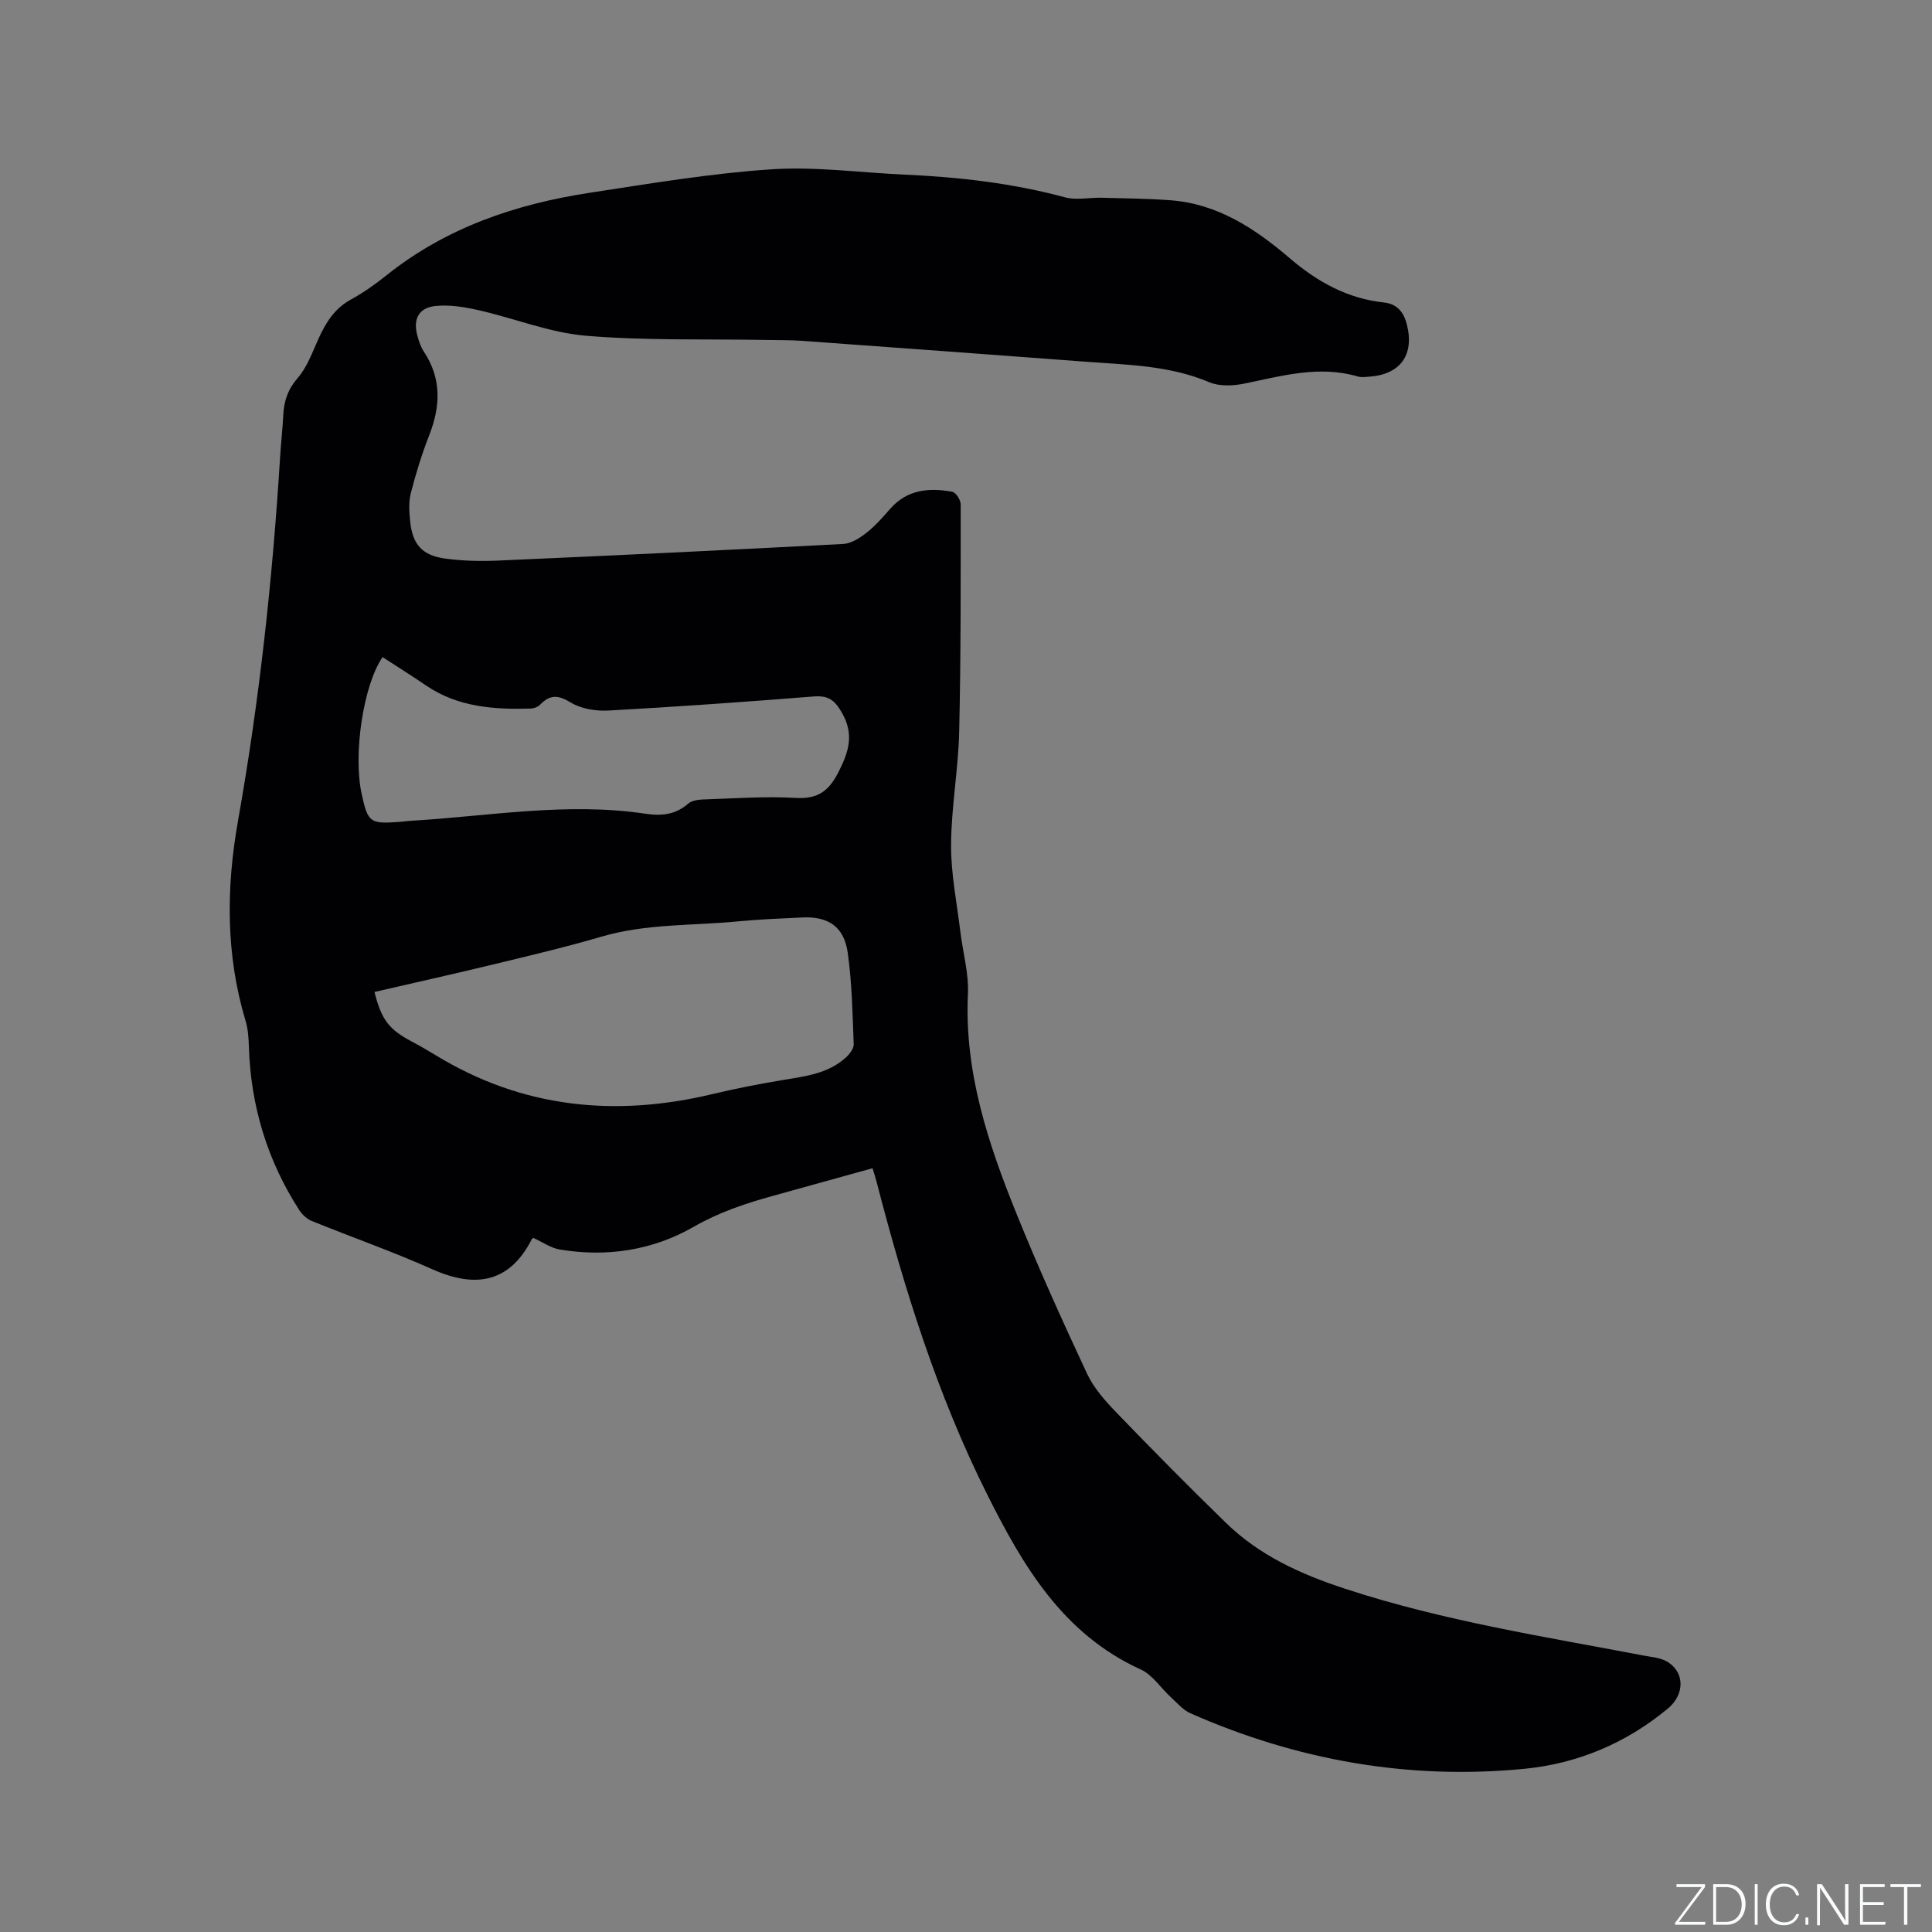 <svg enable-background="new 0 0 400 400" viewBox="0 0 400 400" xmlns="http://www.w3.org/2000/svg"><rect x="0" y="0" width="400" height="400" fill="#808080" stroke="none"/><g fill="#fafbfc"><path d="m346.9 398 5.4-7.3h-5.2v-.6h5.9v.6l-5.4 7.2h5.5l-.1.6h-6.2v-.5z"/><path d="m354.7 390.1h2.8c2.3 0 3.9 1.6 3.9 4.1s-1.6 4.3-3.9 4.3h-2.8zm.6 7.8h2c2.2 0 3.3-1.6 3.3-3.6 0-1.8-1-3.6-3.3-3.6h-2z"/><path d="m363.9 390.1v8.4h-.6v-8.4z"/><path d="m372.5 396.3c-.4 1.3-1.4 2.3-3.2 2.3-2.4 0-3.7-1.9-3.7-4.3 0-2.3 1.2-4.3 3.7-4.3 1.8 0 2.9 1 3.2 2.4h-.6c-.4-1.1-1.1-1.8-2.5-1.8-2.1 0-3 1.9-3 3.7s.9 3.7 3 3.7c1.4 0 2.1-.7 2.5-1.7z"/><path d="m373.8 398.5v-1.5h.6v1.5z"/><path d="m376.2 398.5v-8.4h1c1.3 2 4.4 6.7 4.9 7.6-.1-1.2-.1-2.4-.1-3.8v-3.8h.7v8.4h-.9c-1.2-1.9-4.4-6.8-5-7.7.1 1.1 0 2.3 0 3.9v3.9h-.6z"/><path d="m390 394.4h-4.3v3.5h4.7l-.1.6h-5.2v-8.4h5.1v.6h-4.5v3.1h4.3z"/><path d="m394.2 390.7h-2.8v-.6h6.3v.6h-2.8v7.8h-.7z"/></g><path d="m180.65 241.87c-7.09 1.97-13.89 3.86-20.7 5.74-5.68 1.57-11.13 3.4-16.39 6.42-8.44 4.84-17.93 6.29-27.65 4.67-1.88-.31-3.6-1.55-5.48-2.4-.01.01-.24.09-.32.25-4.42 8.69-11.26 10.41-20.57 6.25-8.19-3.66-16.69-6.64-25.01-10.02-.98-.4-1.94-1.28-2.53-2.18-6.66-10.3-10.08-21.61-10.47-33.86-.06-1.78-.16-3.63-.67-5.32-4.13-13.71-4.06-27.56-1.58-41.5 4.42-24.86 7.14-49.92 8.7-75.11.18-2.96.52-5.91.67-8.88.15-2.92.94-5.32 2.99-7.68 1.95-2.24 3.02-5.29 4.28-8.07 1.51-3.34 3.31-6.29 6.7-8.15 2.59-1.42 5.05-3.15 7.36-5 12.37-9.91 26.8-14.78 42.19-17.13 12.45-1.9 24.91-4 37.45-4.84 9.13-.62 18.39.68 27.6 1.09 11.24.5 22.35 1.76 33.26 4.7 2.36.64 5.05.03 7.58.09 4.76.12 9.53.17 14.27.52 9.8.73 17.58 5.91 24.72 12.02 5.73 4.9 11.95 8.34 19.5 9.15 2.72.29 4.08 2.03 4.71 4.48 1.64 6.38-1.34 10.47-7.92 10.89-.74.05-1.53.15-2.21-.05-8.03-2.36-15.72-.12-23.51 1.47-2.34.48-5.19.6-7.3-.3-8.13-3.45-16.71-3.57-25.24-4.21-19.65-1.48-39.31-2.92-58.97-4.34-2.53-.18-5.08-.14-7.63-.19-12.4-.22-24.85.17-37.18-.87-7.47-.63-14.73-3.59-22.14-5.27-2.92-.66-6.04-1.2-8.98-.89-3.56.37-4.71 2.76-3.75 6.23.31 1.11.69 2.26 1.32 3.21 3.69 5.57 3.47 11.28 1.13 17.28-1.53 3.92-2.79 7.97-3.83 12.05-.48 1.89-.32 4.02-.11 6 .51 4.6 2.48 6.86 7.13 7.51 3.65.51 7.4.59 11.09.43 23.81-1.05 47.62-2.18 71.43-3.44 1.66-.09 3.43-1.23 4.81-2.32 1.82-1.43 3.38-3.21 4.92-4.97 3.52-4.01 8.06-4.38 12.82-3.52.75.13 1.76 1.69 1.76 2.59 0 15.69.05 31.38-.31 47.07-.18 7.83-1.64 15.63-1.68 23.45-.04 5.99 1.2 11.98 1.92 17.97.52 4.31 1.77 8.65 1.57 12.92-.76 16.13 4.18 30.95 10.07 45.51 4.52 11.18 9.5 22.19 14.61 33.12 1.4 2.99 3.78 5.64 6.11 8.06 7.43 7.7 14.95 15.32 22.62 22.78 6.96 6.77 15.41 10.62 24.7 13.66 20.24 6.64 41.14 9.89 61.93 13.85 1.55.29 3.24.42 4.57 1.15 3.82 2.12 3.89 6.84.28 9.82-8.66 7.16-18.67 11.39-29.76 12.46-24 2.32-47.05-1.79-69.08-11.51-1.53-.68-2.74-2.14-4.03-3.31-2.1-1.92-3.8-4.65-6.25-5.76-16.13-7.33-24.4-21.47-31.81-36.28-10.33-20.64-17.15-42.57-22.92-64.85-.18-.73-.42-1.43-.79-2.64zm-103.12-36.49c1.45 5.77 2.99 7.74 7.72 10.26 1.68.89 3.33 1.84 4.95 2.83 17.99 10.98 37.22 12.87 57.43 8.02 4.79-1.15 9.64-2.08 14.5-2.89 4.61-.77 9.28-1.31 12.94-4.6.79-.71 1.71-1.88 1.68-2.8-.24-6.33-.36-12.71-1.24-18.97-.76-5.38-4.03-7.53-9.38-7.28-4.44.21-8.89.38-13.31.81-9.45.92-19.03.44-28.31 3.17-7.3 2.14-14.72 3.89-22.12 5.68-8.2 1.99-16.45 3.82-24.86 5.77zm1.68-69.33c-3.96 5.71-6.14 20.02-4.33 28.34 1.28 5.89 1.72 6.22 7.76 5.78.84-.06 1.69-.19 2.53-.24 16.13-.96 32.21-3.89 48.43-1.46 3.32.5 6.22.23 8.85-2.06.71-.62 1.94-.84 2.94-.88 6.46-.21 12.94-.7 19.37-.33 4.67.27 6.91-1.5 8.92-5.51 2.12-4.23 3.18-7.74.56-12.25-1.54-2.64-2.88-3.47-5.81-3.24-14.14 1.12-28.3 2.13-42.46 2.91-2.6.14-5.64-.35-7.8-1.66-2.61-1.6-4.32-1.67-6.36.46-.45.47-1.28.77-1.94.79-7.6.22-15.05-.29-21.64-4.76-2.97-2.03-6.01-3.94-9.02-5.89z" fill="#010104"/></svg>